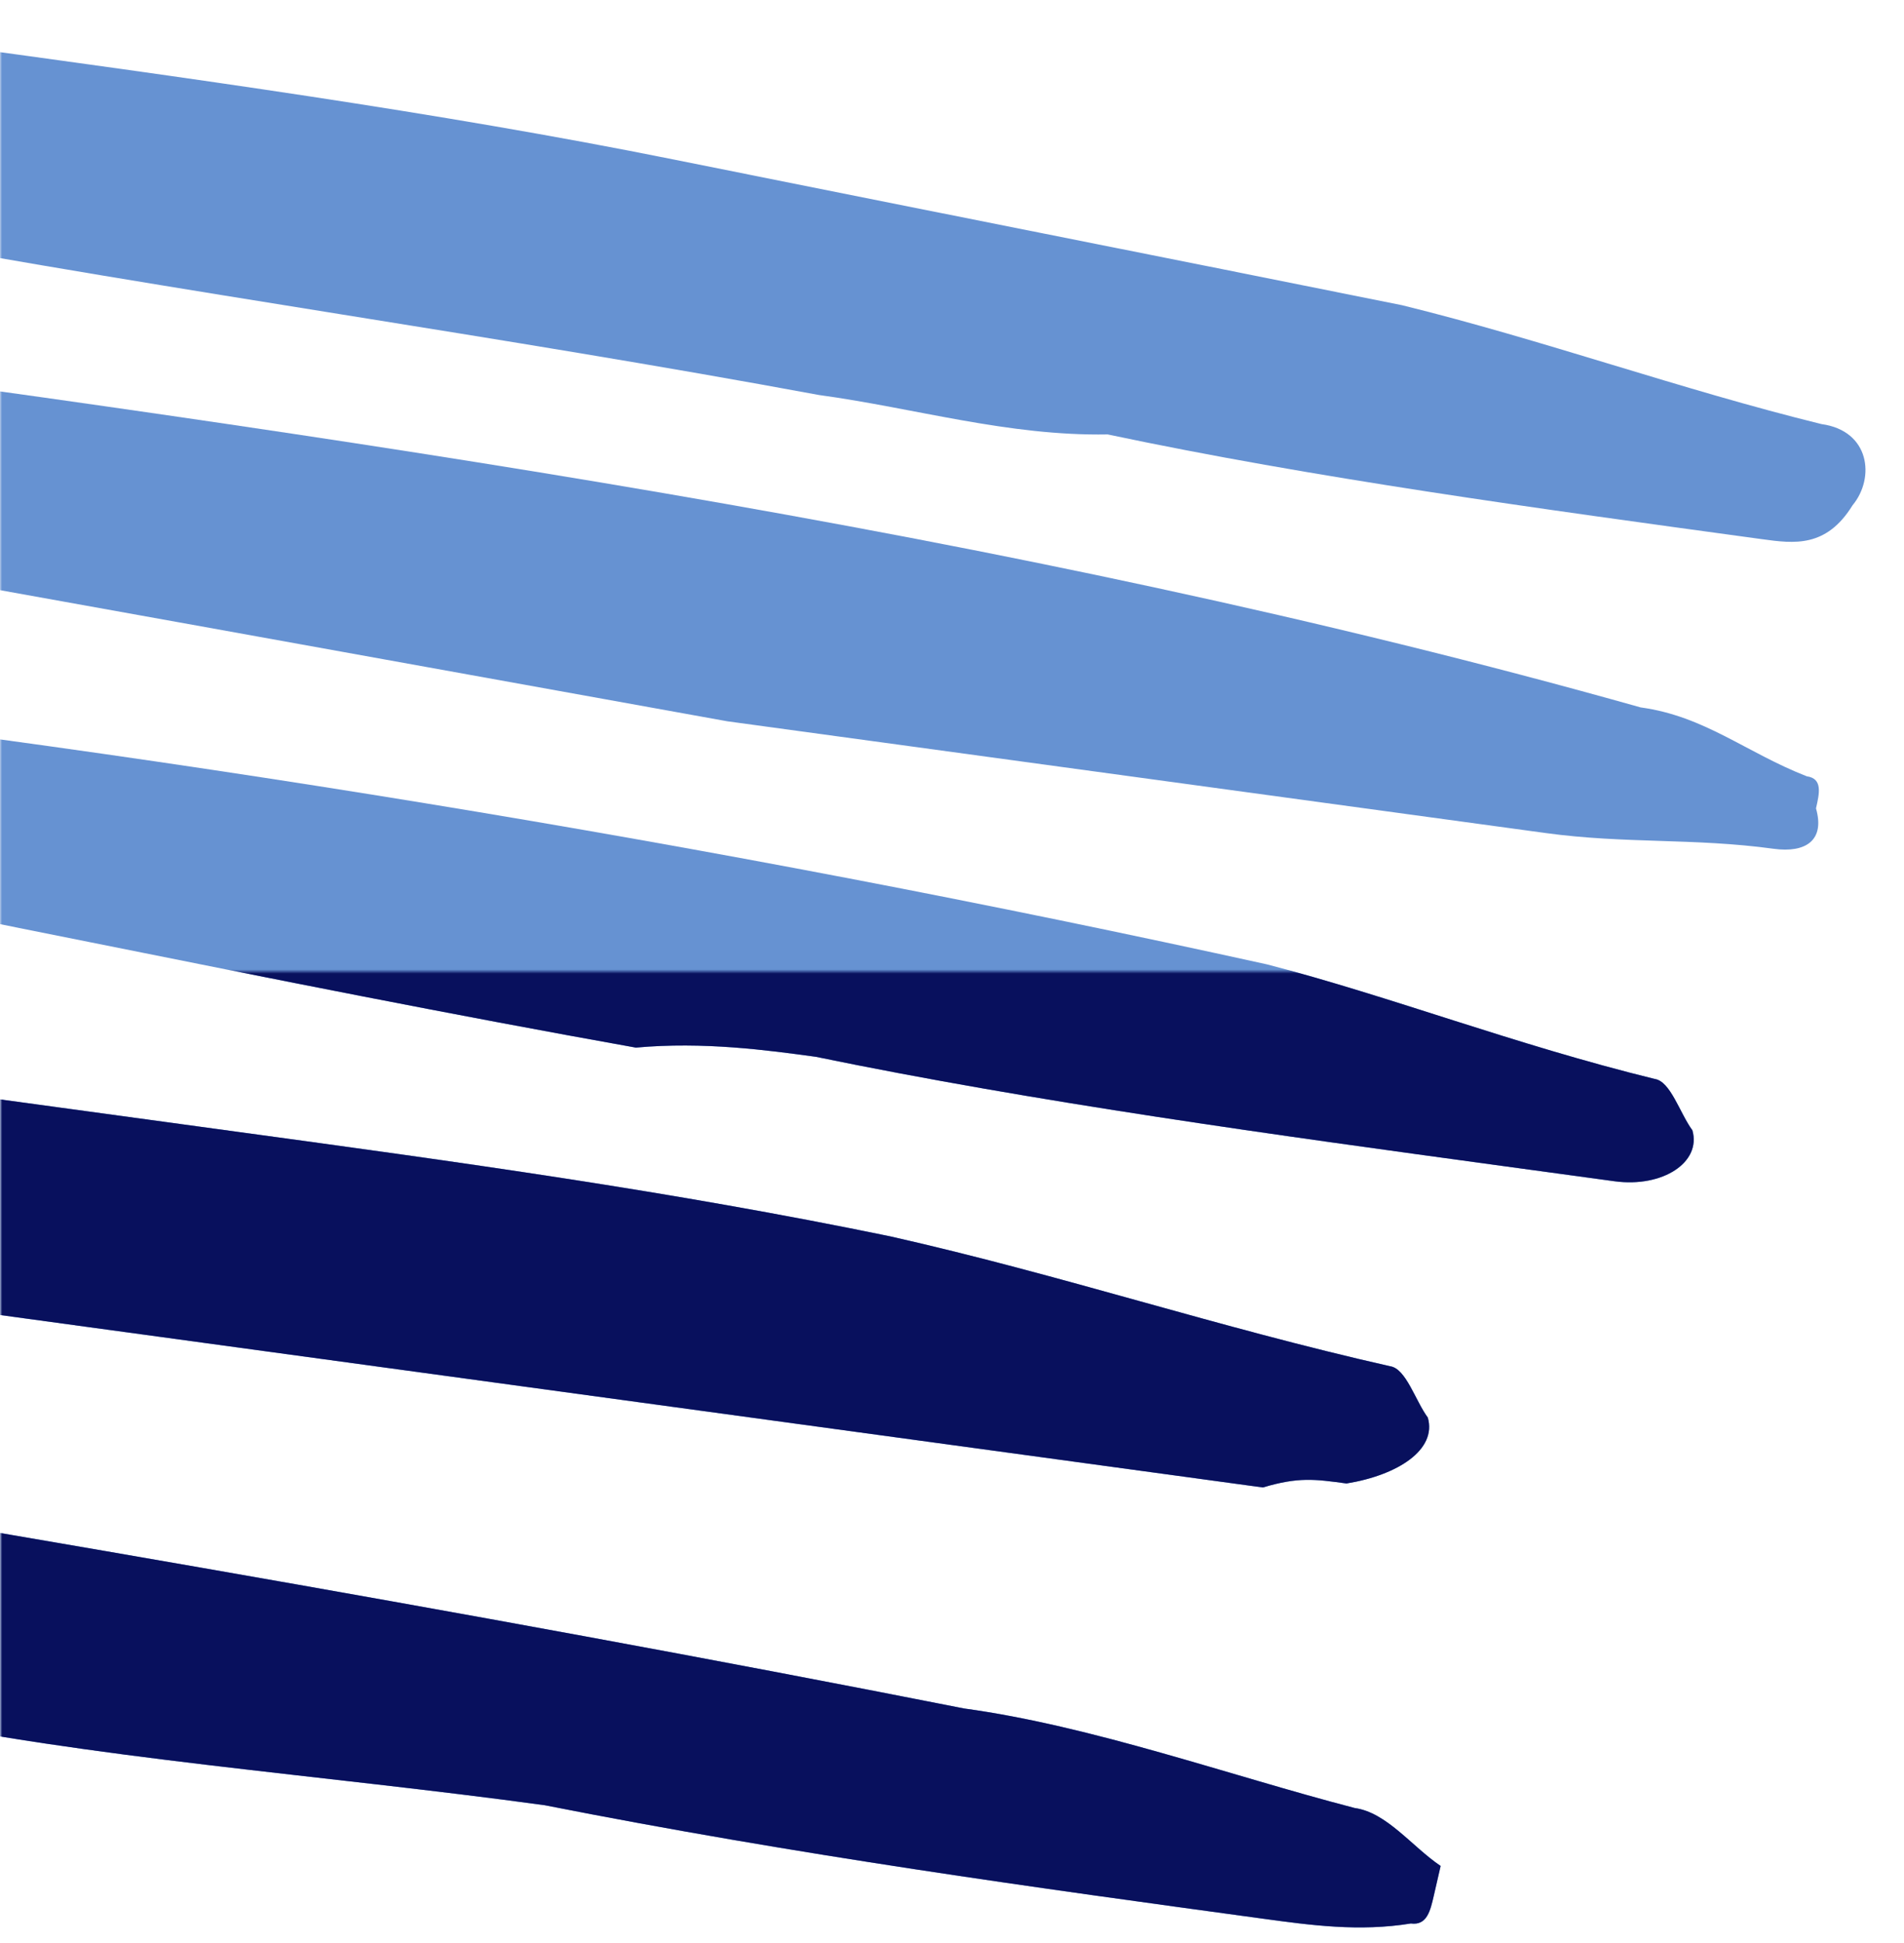 <svg width="449" height="458" viewBox="0 0 449 458" fill="none" xmlns="http://www.w3.org/2000/svg">
<mask id="mask0_108_258" style="mask-type:alpha" maskUnits="userSpaceOnUse" x="0" y="0" width="449" height="458">
<rect width="449" height="458" fill="#D9D9D9"/>
</mask>
<g mask="url(#mask0_108_258)">
<path d="M171.527 170.016C89.102 155.136 6.677 140.255 -79.531 124.858C-94.664 122.793 -111.962 113.171 -126.287 107.586C-130.07 107.07 -128.452 100.031 -130.618 92.475C-129 85.436 -124.407 82.432 -120.624 82.949C-104.681 81.495 -92.523 79.524 -77.39 81.59C77.728 102.762 236.629 124.451 386.892 166.742C402.026 168.807 411.757 177.396 426.081 182.981C429.864 183.497 429.054 187.017 428.245 190.536C430.411 198.092 425.82 201.096 418.253 200.063C399.337 197.481 383.393 198.935 364.477 196.353C303.943 188.09 239.627 179.312 171.527 170.016Z" fill="#6692D2"/>
<path d="M193.107 93.102C118.249 79.254 42.583 68.925 -32.275 55.078C-51.192 52.496 -66.325 50.43 -78.222 34.286C-81.197 30.25 -80.389 26.73 -78.771 19.691C-77.962 16.172 -74.177 16.688 -73.368 13.168C-68.776 10.165 -60.402 7.678 -56.618 8.194C-40.676 6.74 -25.541 8.807 -14.191 10.356C42.559 18.102 103.092 26.364 159.033 37.63C214.974 48.895 274.7 60.678 330.641 71.943C363.882 80.111 396.313 91.797 429.554 99.964C440.904 101.513 442.262 112.589 436.86 119.112C430.65 129.154 423.083 128.122 415.517 127.089C362.55 119.859 309.581 112.63 261.207 102.397C237.698 102.818 215.807 96.2 193.107 93.102Z" fill="#6692D2"/>
<path d="M128.41 425.496C75.443 418.266 21.668 414.557 -26.706 404.324C-67.514 395.124 -111.297 381.888 -152.105 372.687C-159.672 371.655 -165.619 363.583 -172.377 359.03C-175.351 354.994 -173.734 347.954 -172.925 344.435L-168.332 341.432C-156.173 339.462 -144.015 337.491 -132.665 339.04C-12.407 359.085 107.852 379.129 227.302 402.694C257.568 406.825 290 418.512 319.458 426.163C327.025 427.195 332.973 435.267 339.73 439.82C339.73 439.82 338.921 443.339 338.112 446.859C337.303 450.379 336.495 453.898 332.712 453.382C320.553 455.352 309.202 453.803 297.852 452.254C244.885 445.024 188.135 437.278 128.41 425.496Z" fill="#6692D2"/>
<path d="M149.944 246.931C63.736 231.534 -21.662 212.618 -104.087 197.738C-115.437 196.188 -125.977 191.119 -131.117 179.528C-134.091 175.492 -128.69 168.969 -127.881 165.449C-119.505 162.962 -111.13 160.476 -103.564 161.508C33.446 176.579 168.838 198.689 298.828 227.322C328.286 234.973 356.934 246.144 390.175 254.311C393.959 254.827 396.123 262.383 399.098 266.419C401.263 273.975 392.08 279.981 380.73 278.432C373.163 277.399 361.813 275.85 354.246 274.817C301.279 267.588 244.529 259.841 192.371 249.092C181.021 247.543 165.887 245.477 149.944 246.931Z" fill="#6692D2"/>
<path d="M55.647 266.732C108.614 273.961 157.796 280.675 209.954 291.424C250.762 300.624 286.978 312.827 327.786 322.027C331.569 322.544 333.734 330.099 336.708 334.135C338.874 341.691 329.69 347.698 317.531 349.668C309.964 348.635 306.181 348.119 297.805 350.606C294.022 350.09 290.238 349.573 290.238 349.573C188.088 335.63 89.721 322.204 -12.43 308.261C-54.046 302.58 -98.638 292.864 -137.019 273.105C-140.802 272.588 -142.967 265.033 -145.942 260.997C-148.916 256.961 -134.329 244.431 -126.762 245.464C-119.196 246.497 -107.036 244.526 -99.469 245.559C-69.203 249.69 -42.719 253.305 -12.453 257.436C10.247 260.535 32.947 263.633 55.647 266.732Z" fill="#6692D2"/>
<mask id="mask1_108_258" style="mask-type:alpha" maskUnits="userSpaceOnUse" x="0" y="229" width="603" height="334">
<rect y="229" width="602.66" height="333.416" fill="#D9D9D9"/>
</mask>
<g mask="url(#mask1_108_258)">
<path d="M128.41 425.496C75.443 418.266 21.668 414.557 -26.706 404.324C-67.514 395.124 -111.297 381.888 -152.105 372.687C-159.672 371.655 -165.619 363.583 -172.377 359.03C-175.351 354.994 -173.734 347.954 -172.925 344.435L-168.332 341.432C-156.173 339.462 -144.015 337.491 -132.665 339.04C-12.407 359.085 107.852 379.129 227.302 402.694C257.568 406.825 290 418.512 319.458 426.163C327.025 427.195 332.973 435.267 339.73 439.82C339.73 439.82 338.921 443.339 338.112 446.859C337.303 450.379 336.495 453.898 332.712 453.382C320.553 455.352 309.202 453.803 297.852 452.254C244.885 445.024 188.135 437.278 128.41 425.496Z" fill="#08105D"/>
<path d="M149.944 246.931C63.736 231.534 -21.662 212.618 -104.087 197.738C-115.437 196.188 -125.977 191.119 -131.117 179.528C-134.091 175.492 -128.69 168.969 -127.881 165.449C-119.505 162.962 -111.13 160.476 -103.564 161.508C33.446 176.579 168.838 198.689 298.828 227.322C328.286 234.973 356.934 246.144 390.175 254.311C393.959 254.827 396.123 262.383 399.098 266.419C401.263 273.975 392.08 279.981 380.73 278.432C373.163 277.399 361.813 275.85 354.246 274.817C301.279 267.588 244.529 259.841 192.371 249.092C181.021 247.543 165.887 245.477 149.944 246.931Z" fill="#08105D"/>
<path d="M55.647 266.732C108.614 273.961 157.796 280.675 209.954 291.424C250.762 300.624 286.978 312.827 327.786 322.027C331.569 322.544 333.734 330.099 336.708 334.135C338.874 341.691 329.69 347.698 317.531 349.668C309.964 348.635 306.181 348.119 297.805 350.606C294.022 350.09 290.238 349.573 290.238 349.573C188.088 335.63 89.721 322.204 -12.43 308.261C-54.046 302.58 -98.638 292.864 -137.019 273.105C-140.802 272.588 -142.967 265.033 -145.942 260.997C-148.916 256.961 -134.329 244.431 -126.762 245.464C-119.196 246.497 -107.036 244.526 -99.469 245.559C-69.203 249.69 -42.719 253.305 -12.453 257.436C10.247 260.535 32.947 263.633 55.647 266.732Z" fill="#08105D"/>
</g>
</g>
</svg>
